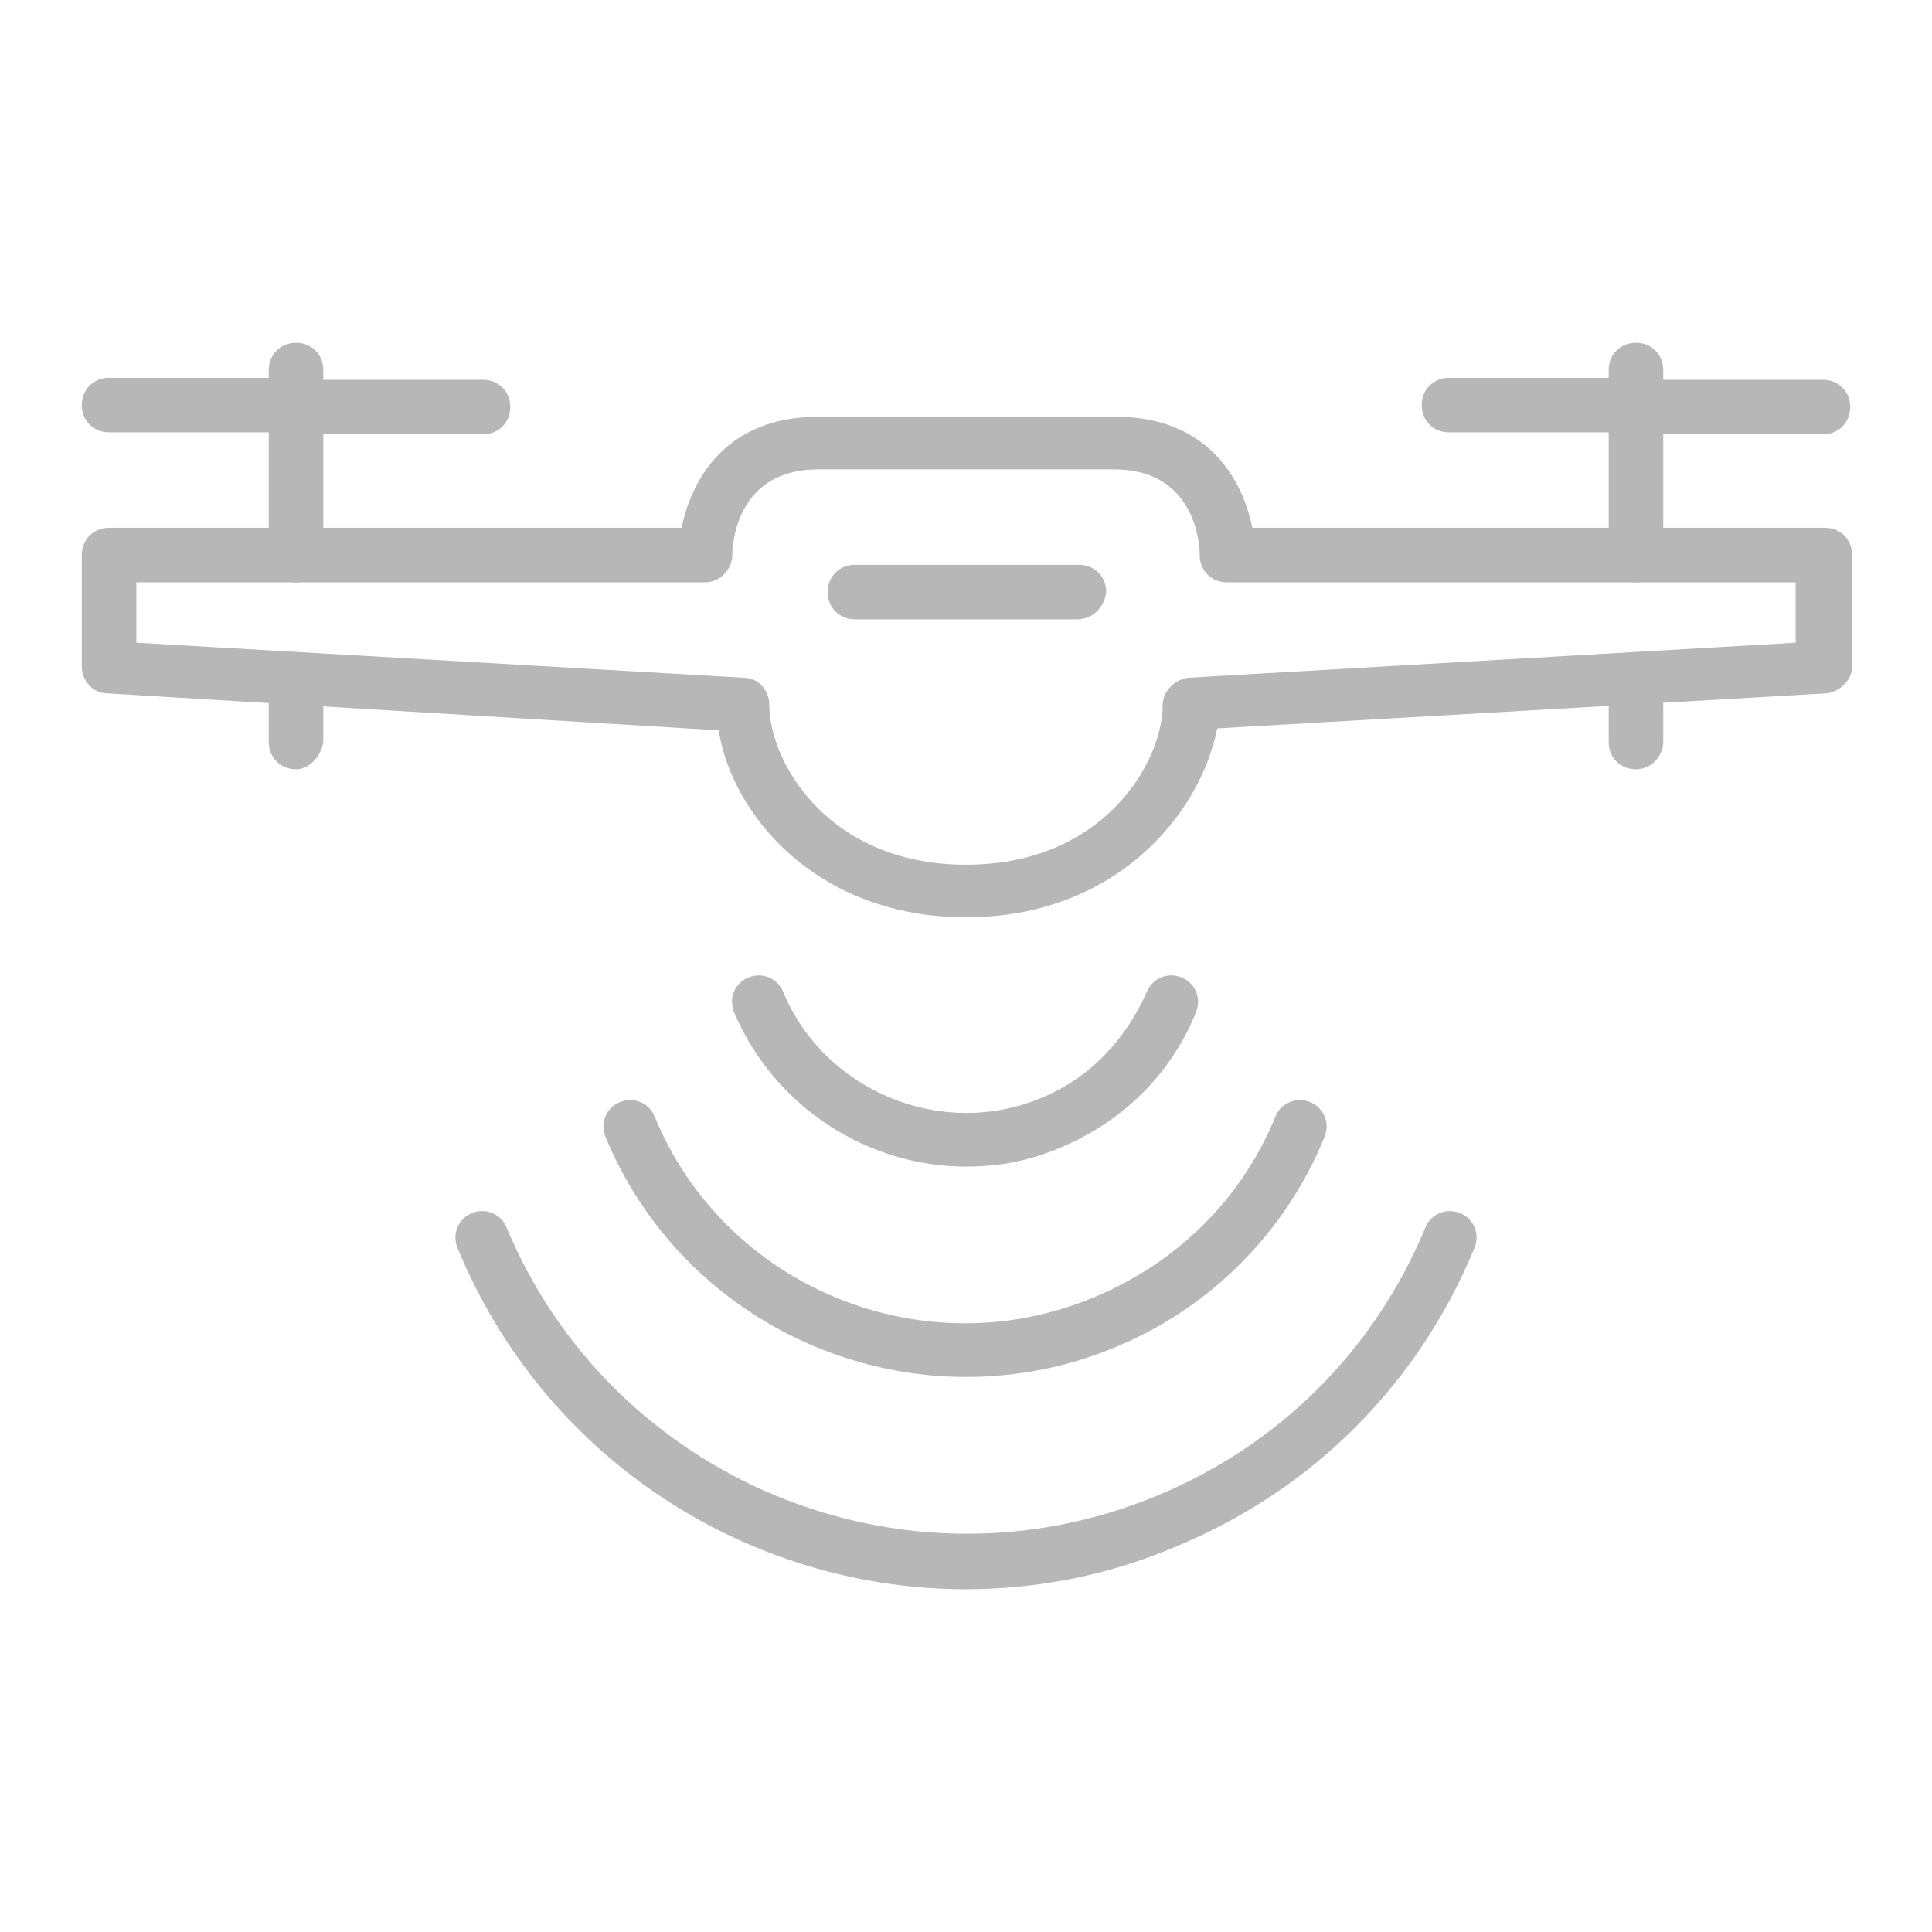 <?xml version="1.0" encoding="utf-8"?>
<!-- Generator: Adobe Illustrator 25.4.1, SVG Export Plug-In . SVG Version: 6.00 Build 0)  -->
<!DOCTYPE svg PUBLIC "-//W3C//DTD SVG 1.1//EN" "http://www.w3.org/Graphics/SVG/1.1/DTD/svg11.dtd">
<svg version="1.1" id="Vrstva_1" xmlns:x="http://ns.adobe.com/Extensibility/1.0/" xmlns:i="http://ns.adobe.com/AdobeIllustrator/10.0/" xmlns:graph="http://ns.adobe.com/Graphs/1.0/"
	 xmlns="http://www.w3.org/2000/svg" xmlns:xlink="http://www.w3.org/1999/xlink" x="0px" y="0px" width="99.2px" height="99.2px"
	 viewBox="0 0 99.2 99.2" style="enable-background:new 0 0 99.2 99.2;" xml:space="preserve">
<style type="text/css">
	.st0{fill:#B7B7B7;}
</style>
<g>
	<path class="st0" d="M49.6,47.1c-7.6,0-12-5.2-12.7-9.6L5.5,35.6c-0.7,0-1.3-0.6-1.3-1.4v-5.7c0-0.8,0.6-1.4,1.4-1.4H35
		c0.5-2.5,2.3-5.7,7-5.7h15.3c4.7,0,6.5,3.2,7,5.7h29.4c0.8,0,1.4,0.6,1.4,1.4v5.7c0,0.7-0.6,1.3-1.3,1.4l-31.3,1.8
		C61.6,41.9,57.2,47.1,49.6,47.1z M7,33l31.2,1.8c0.7,0,1.3,0.6,1.3,1.4c0,2.9,3,8.2,10.1,8.2c7.1,0,10.1-5.3,10.1-8.2
		c0-0.7,0.6-1.3,1.3-1.4L92.2,33v-3.1H63c-0.8,0-1.4-0.6-1.4-1.4c0-0.7-0.3-4.4-4.4-4.4H42c-4.1,0-4.4,3.7-4.4,4.4
		c0,0.7-0.6,1.4-1.4,1.4H7V33z"/>
	<path class="st0" d="M55.3,31.8H43.9c-0.8,0-1.4-0.6-1.4-1.4c0-0.8,0.6-1.4,1.4-1.4h11.5c0.8,0,1.4,0.6,1.4,1.4
		C56.7,31.2,56.1,31.8,55.3,31.8z"/>
	<path class="st0" d="M49.6,59.9c-5,0-9.8-3-11.9-7.9c-0.3-0.7,0-1.5,0.7-1.8c0.7-0.3,1.5,0,1.8,0.7c2.1,5.1,8.1,7.6,13.2,5.5
		c2.5-1,4.4-3,5.5-5.5c0.3-0.7,1.1-1,1.8-0.7c0.7,0.3,1,1.1,0.7,1.8c-1.3,3.2-3.8,5.6-6.9,6.9C52.9,59.6,51.3,59.9,49.6,59.9z"/>
	<path class="st0" d="M49.6,70.7c-7.8,0-15.3-4.6-18.5-12.3c-0.3-0.7,0-1.5,0.7-1.8c0.7-0.3,1.5,0,1.8,0.7c3.6,8.8,13.8,13,22.6,9.3
		c4.3-1.8,7.6-5.1,9.3-9.3c0.3-0.7,1.1-1,1.8-0.7c0.7,0.3,1,1.1,0.7,1.8c-2,4.9-5.9,8.8-10.8,10.8C54.8,70.2,52.2,70.7,49.6,70.7z"
		/>
	<path class="st0" d="M49.6,81.6C38.5,81.6,28,75,23.5,64.1c-0.3-0.7,0-1.5,0.7-1.8c0.7-0.3,1.5,0,1.8,0.7
		c5.4,13,20.4,19.2,33.4,13.8c6.3-2.6,11.2-7.5,13.8-13.8c0.3-0.7,1.1-1,1.8-0.7c0.7,0.3,1,1.1,0.7,1.8c-2.9,7-8.3,12.4-15.3,15.3
		C56.9,80.9,53.2,81.6,49.6,81.6z"/>
	<path class="st0" d="M15.2,39.5c-0.8,0-1.4-0.6-1.4-1.4v-1.9c0-0.8,0.6-1.4,1.4-1.4c0.8,0,1.4,0.6,1.4,1.4v1.9
		C16.5,38.8,15.9,39.5,15.2,39.5z"/>
	<path class="st0" d="M15.2,29.9c-0.8,0-1.4-0.6-1.4-1.4v-6.3H5.6c-0.8,0-1.4-0.6-1.4-1.4c0-0.8,0.6-1.4,1.4-1.4h8.2V19
		c0-0.8,0.6-1.4,1.4-1.4c0.8,0,1.4,0.6,1.4,1.4v0.5h8.2c0.8,0,1.4,0.6,1.4,1.4c0,0.8-0.6,1.4-1.4,1.4h-8.2v6.3
		C16.5,29.3,15.9,29.9,15.2,29.9z"/>
	<path class="st0" d="M84,39.5c-0.8,0-1.4-0.6-1.4-1.4v-1.9c0-0.8,0.6-1.4,1.4-1.4c0.8,0,1.4,0.6,1.4,1.4v1.9
		C85.4,38.8,84.8,39.5,84,39.5z"/>
	<path class="st0" d="M84,29.9c-0.8,0-1.4-0.6-1.4-1.4v-6.3h-8.2c-0.8,0-1.4-0.6-1.4-1.4c0-0.8,0.6-1.4,1.4-1.4h8.2V19
		c0-0.8,0.6-1.4,1.4-1.4c0.8,0,1.4,0.6,1.4,1.4v0.5h8.2c0.8,0,1.4,0.6,1.4,1.4c0,0.8-0.6,1.4-1.4,1.4h-8.2v6.3
		C85.4,29.3,84.8,29.9,84,29.9z"/>
</g>
</svg>
